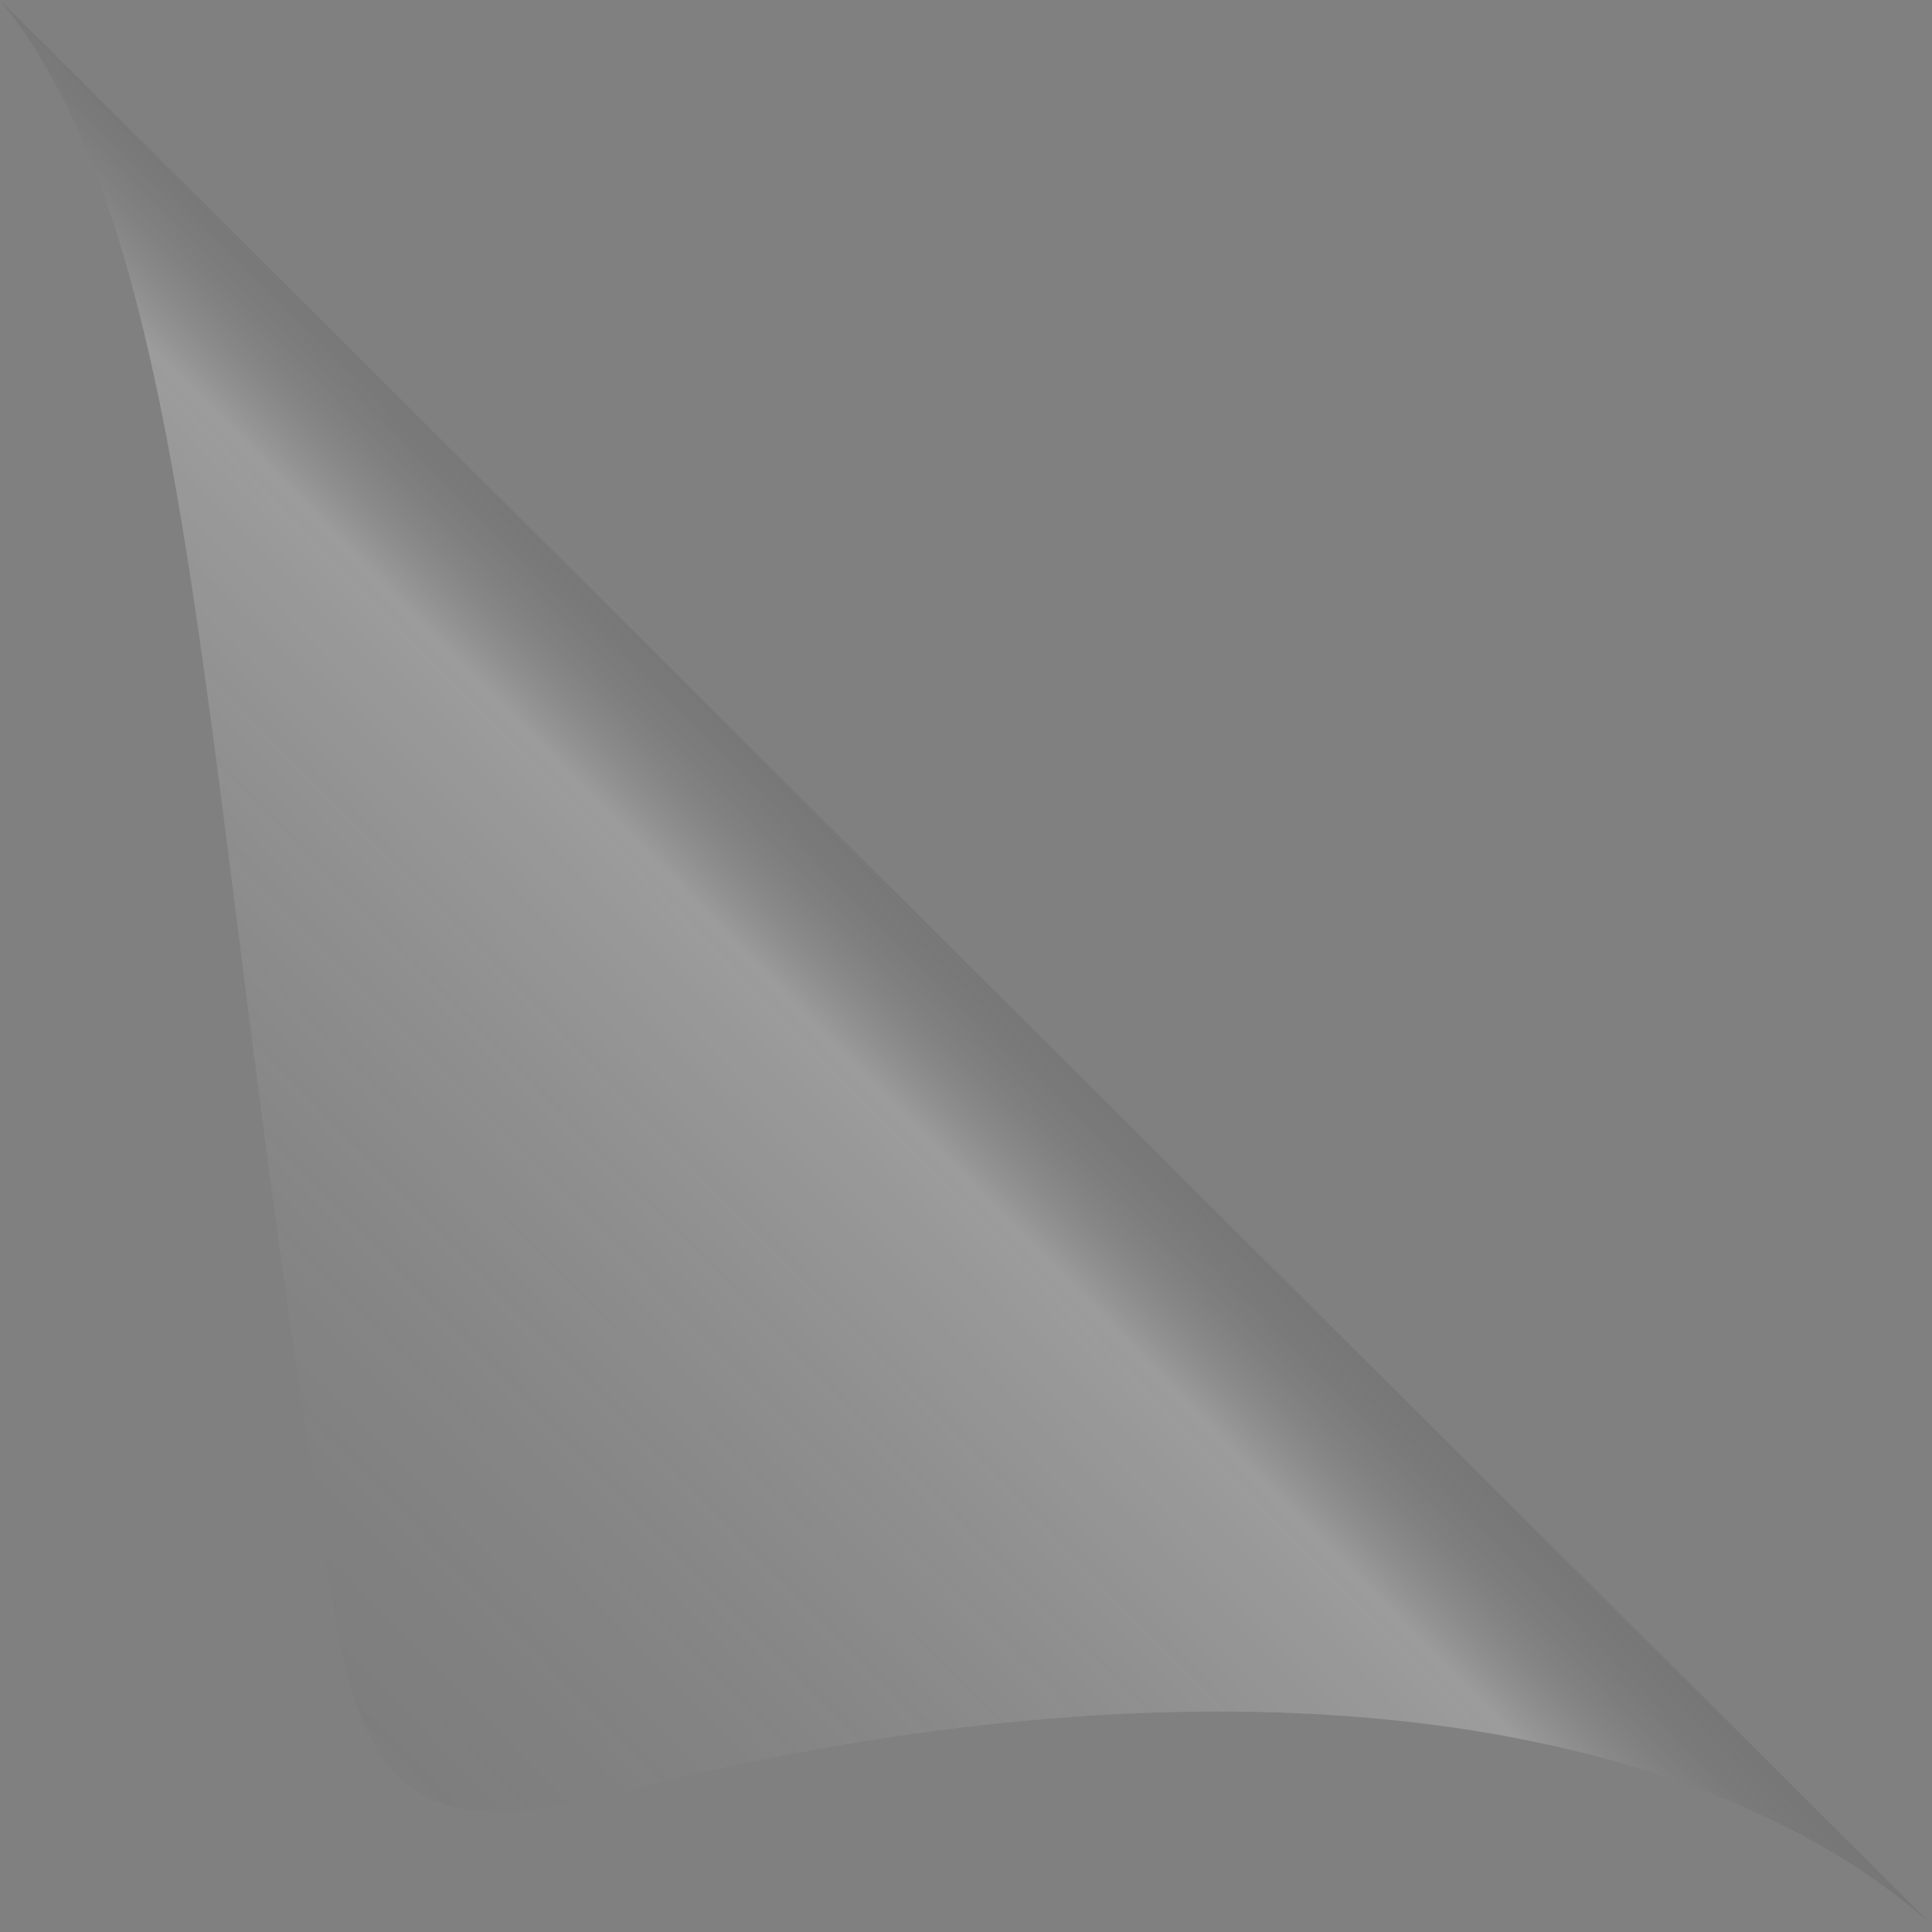<?xml version="1.0" encoding="utf-8"?>
<svg xmlns="http://www.w3.org/2000/svg" fill="none" height="100%" overflow="visible" preserveAspectRatio="none" style="display: block;" viewBox="0 0 46 46" width="100%">
<rect x="0" y="0" width="46" height="46" fill="#808080" stroke="none"/>
<path d="M8 38.611C8.831 43.599 11 43.611 15 42.611C29 39.111 40.306 40.756 46 45.831L0 0C4.891 6.04 4.65 18.509 8 38.611Z" fill="url(#paint0_linear_0_5795)" fill-opacity="0.7" id="Vector 35" opacity="0.4"/>
<defs>
<linearGradient gradientUnits="userSpaceOnUse" id="paint0_linear_0_5795" x1="-3" x2="24" y1="49.611" y2="23.111">
<stop stop-opacity="0.1"/>
<stop offset="0.889" stop-color="white" stop-opacity="0.8"/>
<stop offset="1" stop-opacity="0.25"/>
</linearGradient>
</defs>
</svg>